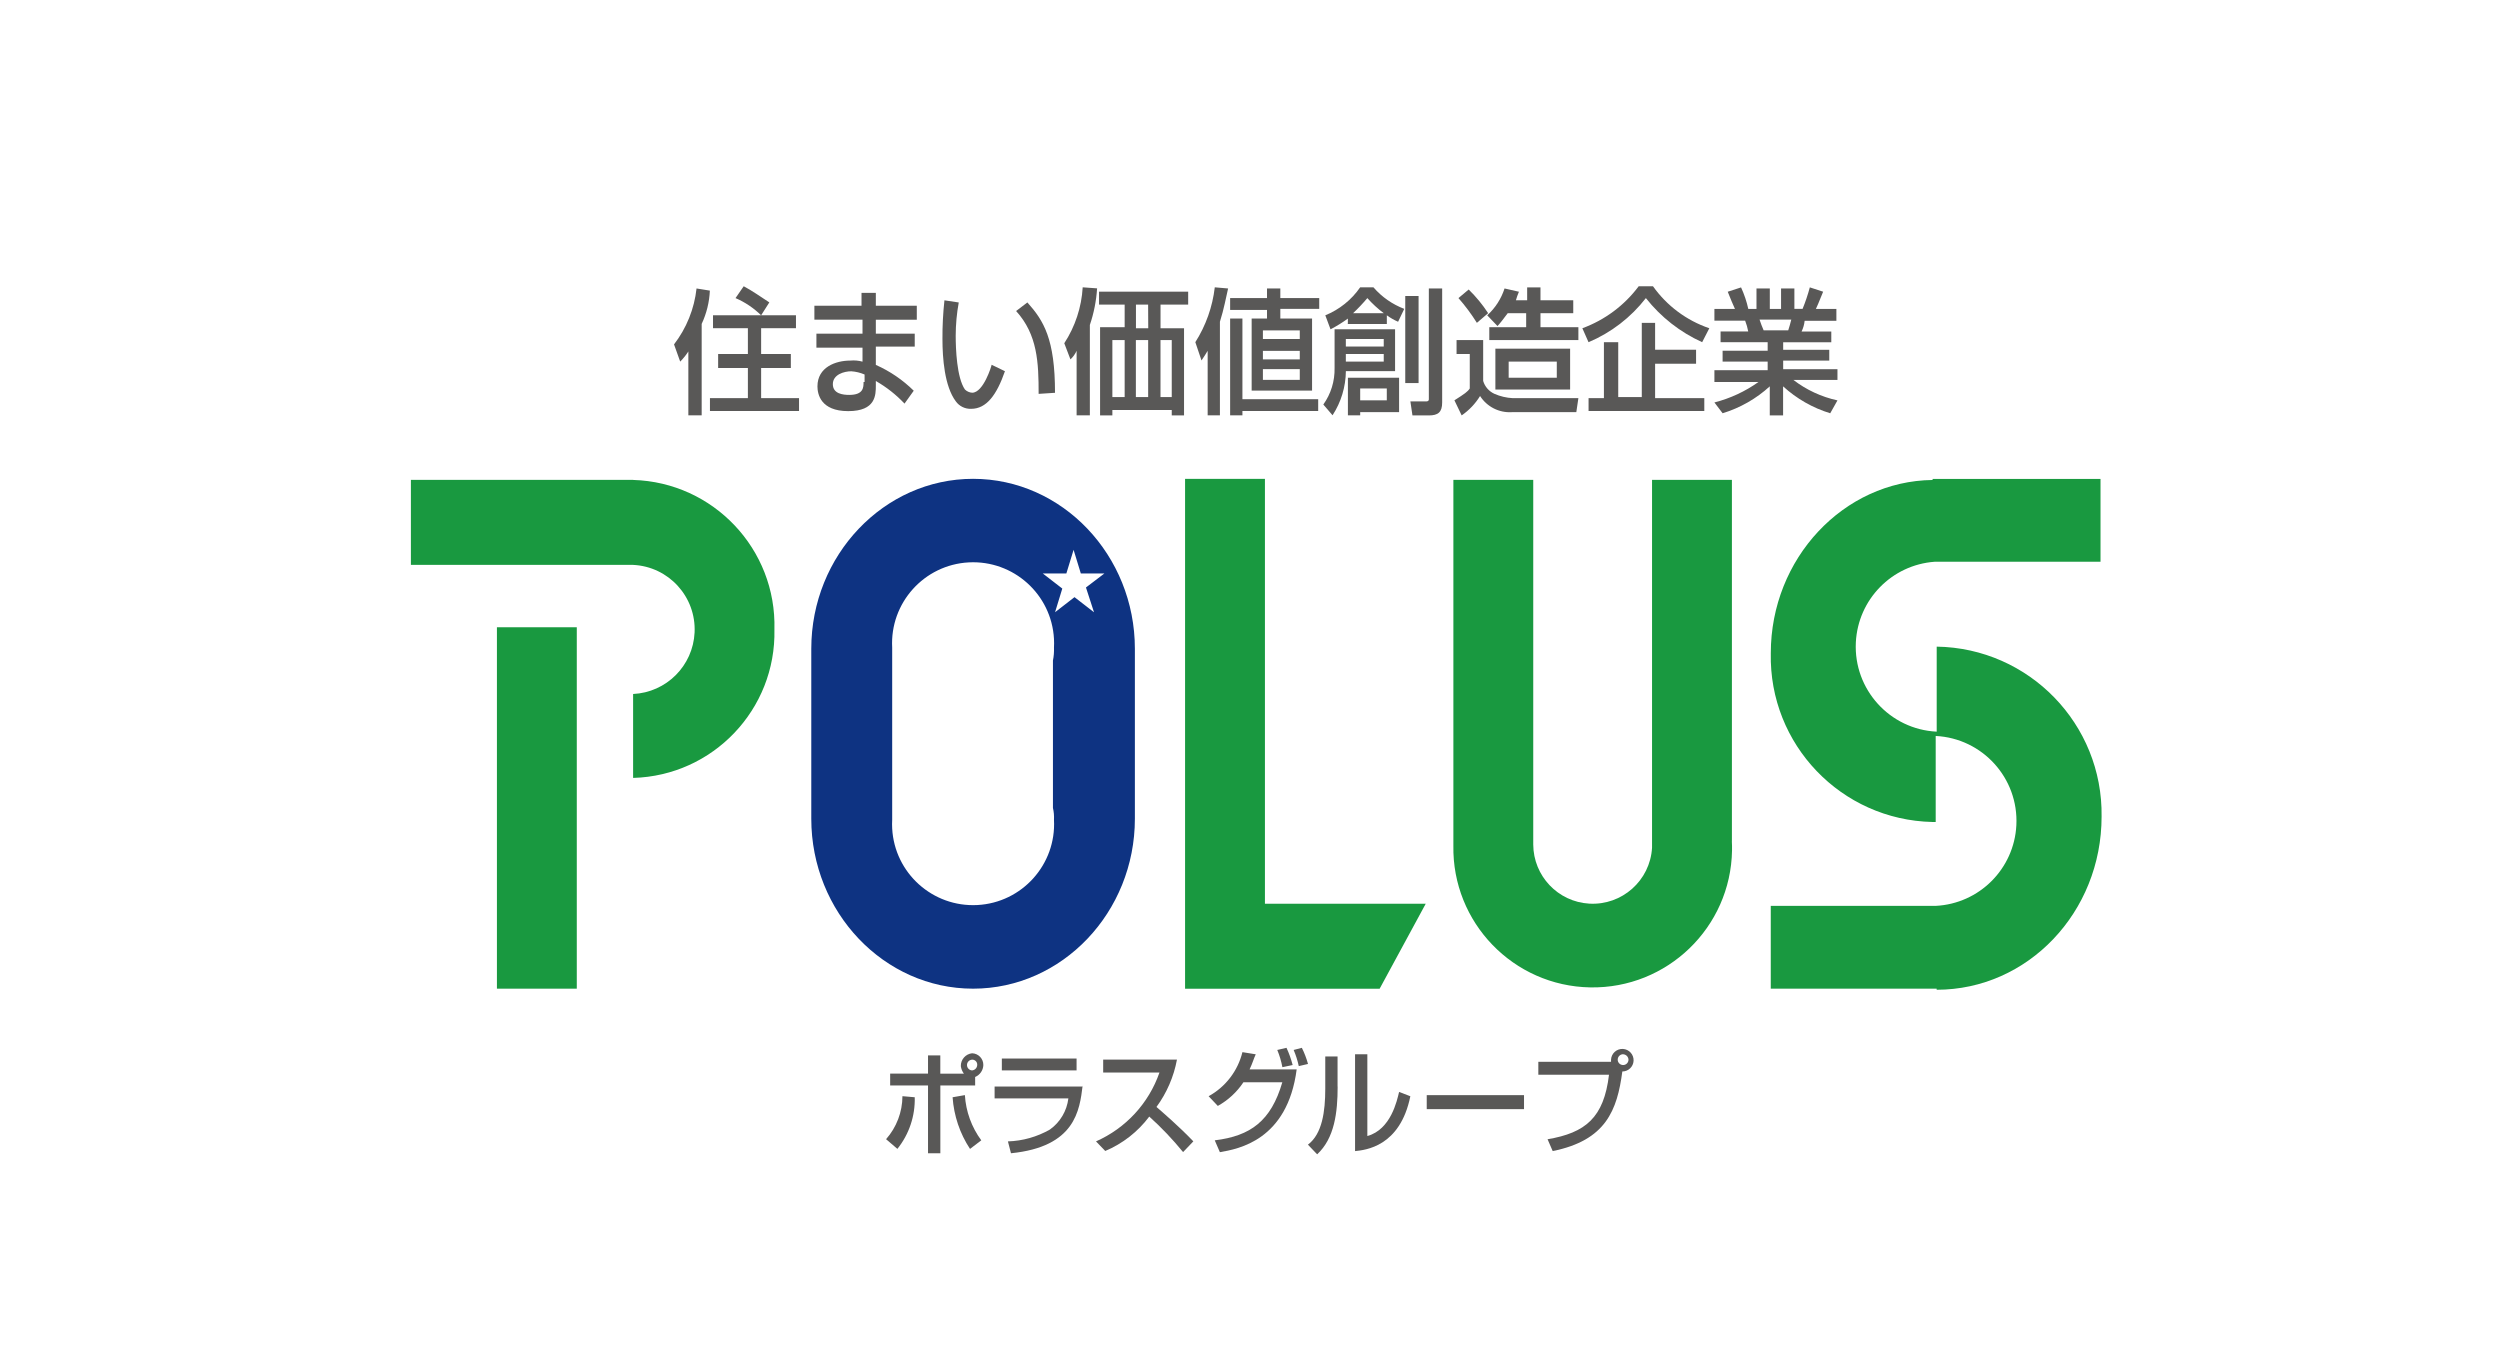 <?xml version="1.0" encoding="UTF-8"?>
<svg id="_レイヤー_2" data-name="レイヤー 2" xmlns="http://www.w3.org/2000/svg" xmlns:xlink="http://www.w3.org/1999/xlink" viewBox="0 0 628.57 340">
  <defs>
    <style>
      .cls-1 {
        fill: none;
      }

      .cls-2 {
        fill: #595857;
      }

      .cls-3 {
        fill: #199940;
      }

      .cls-4 {
        fill: #0e3382;
      }

      .cls-5 {
        clip-path: url(#clippath);
      }
    </style>
    <clipPath id="clippath">
      <rect class="cls-1" width="628.57" height="340"/>
    </clipPath>
  </defs>
  <g id="_レイヤー_1-2" data-name="レイヤー 1">
    <g class="cls-5">
      <g>
        <path class="cls-2" d="M245.18,272.92h-8.75v17.04h-3.1v-17.04h-9.52v-2.98h9.52v-4.59h3.09v4.6h5.93c-.41-.56-.68-1.21-.77-1.89-.04-1.65,1.19-3.06,2.83-3.24,1.6.05,2.86,1.38,2.83,2.98-.05,1.31-.85,2.47-2.06,2.98v2.16ZM244.41,266.43c-.75.04-1.32.68-1.28,1.42.04.69.59,1.25,1.28,1.28.71-.06,1.26-.64,1.29-1.35.06-.69-.45-1.29-1.14-1.35-.05,0-.1,0-.15,0M222.78,286.43c2.64-2.99,4.1-6.83,4.12-10.82l3.09.27c.13,4.71-1.42,9.31-4.36,12.98l-2.84-2.43ZM242.6,275.35c.25,4.1,1.68,8.05,4.12,11.36l-2.83,2.16c-2.56-3.88-4.06-8.35-4.38-12.99l3.09-.54Z"/>
        <path class="cls-2" d="M270.67,269.13h-18.78v-2.98h18.79v2.98ZM272.21,272.92c-.77,6.22-1.82,15.42-18.02,17.04l-.77-2.98c3.71-.12,7.33-1.14,10.55-2.98,2.59-1.84,4.27-4.69,4.65-7.84h-18.55v-2.98h22.14v-.27Z"/>
        <path class="cls-2" d="M275.56,286.98c7.49-3.31,13.27-9.57,15.96-17.31h-14.15v-3.25h18.55c-.8,4.3-2.56,8.37-5.15,11.9,1.55,1.35,5.66,4.87,9.27,8.65l-2.58,2.7c-2.6-3.19-5.44-6.18-8.5-8.93-2.86,3.81-6.68,6.8-11.07,8.65l-2.34-2.43Z"/>
        <path class="cls-2" d="M303.88,275.62c4.26-2.34,7.34-6.36,8.5-11.08l3.35.54c-.52,1.09-.77,2.16-1.55,3.79h11.84c-2.32,17.85-14.68,20.01-19.31,20.82l-1.29-2.98c9.01-1.09,14.16-4.87,16.99-14.6h-9.78c-1.64,2.47-3.85,4.51-6.44,5.95l-2.31-2.44ZM322.43,268.32c-.28-1.48-.71-2.94-1.29-4.33l2.32-.54c.65,1.39,1.16,2.84,1.55,4.33l-2.58.54ZM326.55,268.05c-.3-1.39-.73-2.75-1.29-4.06l2.06-.54c.65,1.3,1.17,2.66,1.55,4.06l-2.32.54Z"/>
        <path class="cls-2" d="M336.32,273.19c0,6.49-.77,12.98-5.15,17.04l-2.32-2.43c3.6-2.7,4.36-8.37,4.36-14.06v-8.11h3.09v7.57h.01ZM343.79,285.63c5.92-1.64,7.46-8.91,7.98-11.09l2.83,1.09c-2.58,12.71-11.33,13.52-13.9,13.79v-24.34h3.09v20.56h0Z"/>
        <rect class="cls-2" x="358.72" y="275.35" width="24.46" height="3.52"/>
        <path class="cls-2" d="M389.1,286.44c9.53-1.62,14.16-5.41,15.45-16.23h-17.77v-3.24h18.28v-.54c.08-1.57,1.41-2.77,2.97-2.7,1.57.08,2.77,1.41,2.7,2.97-.07,1.51-1.32,2.7-2.83,2.7-1.29,9.74-4.12,17.31-17.51,20.01l-1.29-2.97ZM408.16,265.07c-.75-.04-1.38.54-1.42,1.29-.04.75.54,1.38,1.29,1.42.75.04,1.38-.54,1.42-1.29,0-.02,0-.04,0-.06-.03-.71-.58-1.29-1.29-1.35"/>
        <rect class="cls-3" x="124.94" y="157.71" width="20.08" height="90.87"/>
        <path class="cls-3" d="M159.18,120.66h-55.87v21.37h55.87c8.96.42,15.88,8.03,15.46,17-.4,8.37-7.09,15.06-15.46,15.46v21.1c20.09-.55,35.97-17.22,35.53-37.32.56-20.19-15.34-37.01-35.53-37.6"/>
        <path class="cls-3" d="M318.04,227.22v-106.82h-20.08v128.19h48.92l11.59-21.37h-40.42Z"/>
        <path class="cls-3" d="M435.45,211.53v-90.87h-20.08v92.49c-.48,8.24-7.55,14.53-15.79,14.05-7.88-.46-14.04-6.97-14.08-14.86v-91.68h-20.08v91.95h0c-.34,19.35,15.07,35.31,34.41,35.65,19.35.34,35.31-15.07,35.65-34.41.01-.78,0-1.55-.04-2.33h0Z"/>
        <path class="cls-3" d="M486.94,162.59v21.37c-11.81-.58-20.91-10.63-20.33-22.43.53-10.8,9.03-19.5,19.81-20.29h41.71v-20.83h-42.22v.27c-22.4.27-40.68,19.74-40.68,43.54-.5,22.95,17.7,41.95,40.65,42.45.27,0,.54,0,.81,0v-21.63c11.8.6,20.88,10.65,20.28,22.44-.55,10.97-9.32,19.73-20.28,20.28h-41.47v20.82h41.71v.27c22.92,0,41.47-19.47,41.47-43.54.34-23.25-18.22-42.37-41.47-42.73"/>
        <path class="cls-4" d="M285.34,163.12c0-23.53-18.28-42.73-40.68-42.73s-40.68,19.2-40.68,42.73v42.73c0,23.53,18.28,42.73,40.68,42.73s40.68-19.2,40.68-42.73v-42.73ZM265,206.12c.6,11.23-8.02,20.83-19.25,21.43-11.23.6-20.83-8.02-21.43-19.25-.04-.73-.04-1.45,0-2.18v-43.29c-.6-11.23,8.02-20.83,19.25-21.43,11.23-.6,20.83,8.02,21.43,19.25.04.73.04,1.45,0,2.18.04,1.09-.04,2.18-.26,3.24v37.07c.23.97.31,1.98.26,2.98M275.05,153.93l-4.89-3.79-4.89,3.79,1.82-5.95-4.9-3.79h5.92l1.82-5.95,1.82,5.95h5.92l-4.63,3.52,2.02,6.22Z"/>
        <path class="cls-2" d="M173.34,87.94h0c-.65,1.08-1.43,2.08-2.32,2.98l-1.55-4.33c3.14-4.08,5.1-8.95,5.66-14.06l3.35.54c-.13,2.9-.83,5.74-2.06,8.37v22.99h-3.35v-16.48h.26ZM191.37,79.28c-1.86-1.83-4.04-3.3-6.44-4.33l2.06-2.98c2.06,1.09,4.36,2.7,6.44,4.06l-2.06,3.24h8.76v3.25h-8.76v6.49h7.47v3.52h-7.47v7.57h9.53v3.24h-22.4v-3.24h9.54v-7.57h-7.48v-3.52h7.48v-6.49h-8.77v-3.25h12.1Z"/>
        <path class="cls-2" d="M217.12,96.05c0,1.35,0,3.24-3.6,3.24-1.55,0-4.12-.27-4.12-2.7s2.83-3.24,4.63-3.24c1.15.08,2.28.35,3.35.81v1.89h-.25ZM204.76,76.85v3.52h12.1v3.52h-11.59v3.52h11.59v3.52c-1-.28-2.05-.37-3.09-.27-3.6,0-8.24,1.62-8.24,6.49,0,1.89.77,6.22,7.73,6.22s6.95-4.06,6.95-6.49v-1.08c2.67,1.52,5.1,3.44,7.21,5.68l2.32-3.24c-2.76-2.72-5.98-4.92-9.53-6.49v-4.61h9.78v-3.24h-9.78v-3.51h10.3v-3.52h-10.3v-3.24h-3.6v3.24h-11.84Z"/>
        <path class="cls-2" d="M261.14,99.02c0-7.84-.26-14.87-5.66-20.82l2.83-2.16c4.12,4.6,6.95,9.2,6.95,22.72l-4.12.27ZM241.06,76.04c-.51,2.76-.76,5.56-.77,8.37,0,3.24.26,10.55,2.32,13.52.49.48,1.14.77,1.82.81,2.83,0,4.89-6.76,4.89-7.03l3.35,1.62c-2.06,5.95-4.63,9.46-8.5,9.46-1.52.06-2.98-.65-3.86-1.89-2.83-3.79-3.35-10.82-3.35-15.68-.02-3.24.15-6.48.5-9.71l3.6.54Z"/>
        <path class="cls-2" d="M288.68,99.84h-3.09v-14.34h3.09v14.34ZM276.33,73.34v3.24h6.44v5.68h-6.18v22.19h3.09v-1.36h14.93v1.35h3.09v-21.91h-5.91v-5.95h6.95v-3.24h-22.4ZM288.7,82.54h-3.09v-5.96h3.06l.03,5.96ZM282.77,99.84h-3.09v-14.34h3.09v14.34ZM294.61,99.84h-2.83v-14.34h2.83v14.34ZM270.67,104.43h3.35v-22.73c1.01-2.97,1.62-6.06,1.82-9.2l-3.62-.26c-.29,5.01-1.89,9.86-4.63,14.06l1.55,4.06c.66-.61,1.19-1.34,1.55-2.16h0v16.23Z"/>
        <path class="cls-2" d="M326.8,85.23h-9.27v-2.16h9.27v2.16ZM318.56,74.95h-9.27v2.98h9.27v2.16h-3.86v18.12h15.19v-18.12h-7.98v-2.43h9.78v-2.71h-9.78v-2.43h-3.35v2.43ZM326.8,90.37h-9.27v-2.16h9.27v2.16ZM312.38,100.37v-20.28h-3.09v24.34h3.09v-1.09h19.05v-2.97h-19.05ZM326.8,95.51h-9.27v-2.7h9.27v2.7ZM303.37,104.43h3.35v-23.53c1.03-3.24,1.55-6.22,2.06-8.37l-3.35-.29c-.57,4.91-2.24,9.62-4.89,13.79l1.55,4.6c.77-1.09,1.03-1.62,1.55-2.43h0v16.23h-.26Z"/>
        <path class="cls-2" d="M348.68,100.65h-6.69v-2.98h6.69v2.98ZM338.9,94.97v9.46h3.09v-.8h9.78v-8.66h-12.87ZM353.32,96.32h3.35v-21.9h-3.35v21.9ZM335.55,82.8v9.73c.07,3.29-.92,6.51-2.83,9.18l2.32,2.7c2.15-3.3,3.31-7.15,3.35-11.09h12.37v-10.53h-15.2ZM347.92,87.13h-9.54v-1.89h9.53v1.89ZM347.92,90.91h-9.54v-1.9h9.53v1.9ZM338.65,81.46h10.04v-2.18c.88.64,1.83,1.19,2.83,1.62l1.55-3.24c-2.99-1.14-5.65-2.99-7.74-5.41h-3.35c-2.17,3.14-5.22,5.59-8.76,7.03l1.31,3.52c1.52-.79,2.98-1.69,4.36-2.7v1.35h-.25ZM340.2,78.75c1.27-1.2,2.47-2.47,3.59-3.8,1.24,1.4,2.62,2.67,4.12,3.79h-7.73.01ZM359.25,100.39c0,.54-.52.54-.77.54h-3.87l.52,3.52h4.12c2.32,0,3.35-.81,3.35-3.24v-28.69h-3.35v27.86h0Z"/>
        <path class="cls-2" d="M391.42,94.97h-12.1v-4.06h12.1v4.06ZM375.97,97.94h18.8v-10.28h-18.79v10.28ZM378.29,72.52c-.84,2.6-2.34,4.93-4.36,6.76l2.58,2.7c.77-.81,1.55-1.89,2.58-3.24h4.63v3.52h-9.27v3.24h22.4v-3.24h-9.53v-3.52h8.24v-3.24h-8.24v-3.24h-3.35v3.24h-2.83c.21-.73.46-1.45.76-2.15l-3.6-.82ZM366.7,74.95c1.71,1.95,3.26,4.03,4.63,6.22l2.83-2.43c-1.41-2.16-3.05-4.15-4.89-5.95l-2.58,2.16ZM366.19,89.01h3.35v8.66c-.52.81-1.29,1.35-3.86,2.98l1.82,3.79c1.87-1.28,3.44-2.94,4.63-4.87,1.73,2.7,4.78,4.26,7.98,4.06h16.22l.52-3.52h-16.48c-1.6-.08-3.17-.45-4.63-1.09-1.37-.62-2.4-1.8-2.83-3.24v-10.27h-6.69v3.51Z"/>
        <path class="cls-2" d="M427.98,86.04c-5.54-2.51-10.39-6.31-14.16-11.09-3.77,4.87-8.74,8.69-14.42,11.09l-1.55-3.51c5.64-2.07,10.56-5.73,14.16-10.55h3.6c3.5,4.92,8.45,8.61,14.16,10.55l-1.8,3.51ZM426.44,87.93v3.52h-10.3v8.65h12.37v3.24h-29.1v-3.24h3.86v-14.06h3.6v13.79h5.92v-18.66h3.35v6.76h10.29Z"/>
        <path class="cls-2" d="M450.38,80.36c-.26,1.09-.52,1.89-.77,2.7h-6.18c-.39-.88-.73-1.79-1.03-2.7h7.98ZM433.13,103.9c4.4-1.35,8.45-3.66,11.84-6.76v7.3h3.35v-7.3c3.4,3.11,7.45,5.42,11.85,6.77l1.82-3.24c-4.02-.88-7.81-2.63-11.07-5.14h11.07v-2.71h-13.65v-2.16h11.59v-2.71h-11.59v-1.89h12.1v-2.71h-7.47c.41-.85.67-1.76.77-2.7h7.98v-2.98h-5.15c.77-1.62,1.55-3.79,1.82-4.33l-3.35-1.09c-.49,1.84-1.1,3.65-1.82,5.41h-2.06v-5.13h-3.35v5.14h-2.83v-5.14h-3.35v5.14h-2.06c-.41-1.86-1.02-3.68-1.82-5.41l-3.35,1.09c.52,1.35,1.55,3.79,1.82,4.33h-5.17v2.95h7.73c.34.88.6,1.78.77,2.7h-6.95v2.7h11.84v2.16h-11.33v2.72h11.33v2.16h-13.39v2.98h11.07c-3.34,2.38-7.1,4.12-11.07,5.14l2.06,2.71Z"/>
      </g>
    </g>
  </g>
</svg>